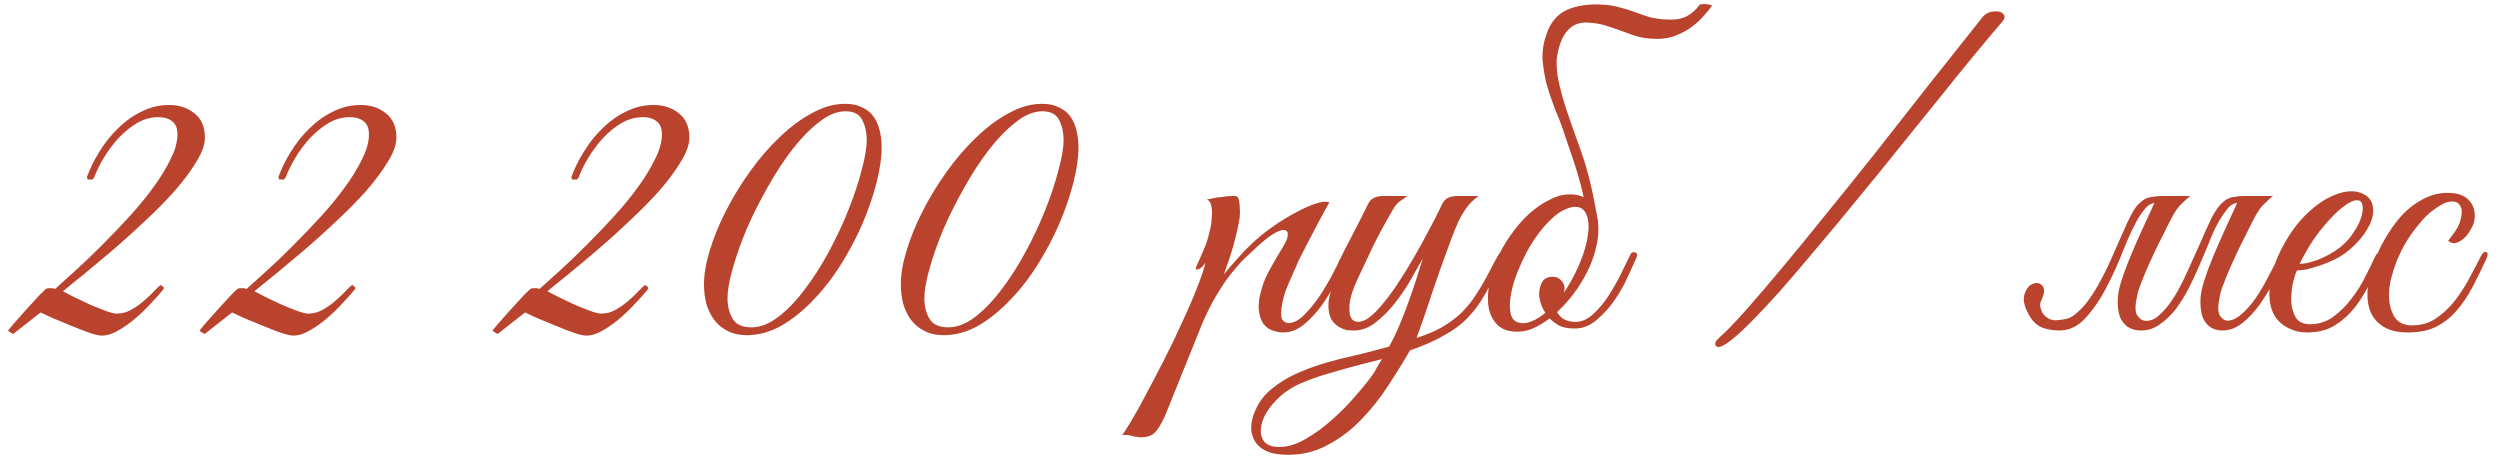 <?xml version="1.0" encoding="UTF-8"?> <svg xmlns="http://www.w3.org/2000/svg" width="204" height="38" viewBox="0 0 204 38" fill="none"><path d="M16.721 11.224C16.721 11.8 16.486 12.461 16.017 13.208C15.569 13.955 14.982 14.744 14.257 15.576C13.532 16.387 12.721 17.208 11.825 18.04C10.95 18.872 10.076 19.661 9.201 20.408C8.348 21.133 7.558 21.795 6.833 22.392C6.108 22.968 5.542 23.427 5.137 23.768C5.35 23.875 5.66 24.035 6.065 24.248C6.47 24.44 6.897 24.643 7.345 24.856C7.793 25.048 8.22 25.219 8.625 25.368C9.03 25.517 9.329 25.592 9.521 25.592C9.969 25.592 10.385 25.475 10.769 25.24C11.174 25.005 11.526 24.749 11.825 24.472C12.145 24.195 12.412 23.939 12.625 23.704C12.86 23.448 13.03 23.299 13.137 23.256L13.361 23.448V23.576C13.105 23.896 12.774 24.269 12.369 24.696C11.985 25.123 11.558 25.539 11.089 25.944C10.62 26.349 10.14 26.691 9.649 26.968C9.18 27.245 8.732 27.384 8.305 27.384C8.07 27.384 7.708 27.299 7.217 27.128C6.748 26.957 6.257 26.765 5.745 26.552C5.233 26.339 4.742 26.136 4.273 25.944C3.825 25.731 3.505 25.581 3.313 25.496L1.073 27.256L0.657 27C0.678 26.936 0.838 26.733 1.137 26.392C1.457 26.029 1.798 25.645 2.161 25.24C2.545 24.813 2.897 24.429 3.217 24.088C3.558 23.747 3.75 23.565 3.793 23.544C3.9 23.523 4.017 23.512 4.145 23.512C4.273 23.512 4.39 23.533 4.497 23.576C4.924 23.192 5.468 22.701 6.129 22.104C6.812 21.485 7.516 20.813 8.241 20.088C8.988 19.341 9.734 18.563 10.481 17.752C11.228 16.941 11.889 16.141 12.465 15.352C13.062 14.541 13.542 13.763 13.905 13.016C14.289 12.269 14.481 11.587 14.481 10.968C14.481 10.477 14.342 10.125 14.065 9.912C13.788 9.677 13.414 9.56 12.945 9.56C12.326 9.56 11.74 9.72 11.185 10.04C10.652 10.36 10.15 10.765 9.681 11.256C9.233 11.747 8.828 12.291 8.465 12.888C8.124 13.464 7.857 14.008 7.665 14.52L7.537 14.648H7.153L7.089 14.456C7.345 13.752 7.686 13.059 8.113 12.376C8.54 11.672 9.041 11.043 9.617 10.488C10.193 9.912 10.833 9.453 11.537 9.112C12.241 8.749 12.998 8.568 13.809 8.568C14.62 8.568 15.302 8.792 15.857 9.24C16.433 9.688 16.721 10.349 16.721 11.224ZM32.346 11.224C32.346 11.8 32.111 12.461 31.642 13.208C31.194 13.955 30.607 14.744 29.882 15.576C29.157 16.387 28.346 17.208 27.45 18.04C26.575 18.872 25.701 19.661 24.826 20.408C23.973 21.133 23.183 21.795 22.458 22.392C21.733 22.968 21.167 23.427 20.762 23.768C20.975 23.875 21.285 24.035 21.69 24.248C22.095 24.44 22.522 24.643 22.97 24.856C23.418 25.048 23.845 25.219 24.25 25.368C24.655 25.517 24.954 25.592 25.146 25.592C25.594 25.592 26.01 25.475 26.394 25.24C26.799 25.005 27.151 24.749 27.45 24.472C27.77 24.195 28.037 23.939 28.25 23.704C28.485 23.448 28.655 23.299 28.762 23.256L28.986 23.448V23.576C28.73 23.896 28.399 24.269 27.994 24.696C27.61 25.123 27.183 25.539 26.714 25.944C26.245 26.349 25.765 26.691 25.274 26.968C24.805 27.245 24.357 27.384 23.93 27.384C23.695 27.384 23.333 27.299 22.842 27.128C22.373 26.957 21.882 26.765 21.37 26.552C20.858 26.339 20.367 26.136 19.898 25.944C19.45 25.731 19.13 25.581 18.938 25.496L16.698 27.256L16.282 27C16.303 26.936 16.463 26.733 16.762 26.392C17.082 26.029 17.423 25.645 17.786 25.24C18.17 24.813 18.522 24.429 18.842 24.088C19.183 23.747 19.375 23.565 19.418 23.544C19.525 23.523 19.642 23.512 19.77 23.512C19.898 23.512 20.015 23.533 20.122 23.576C20.549 23.192 21.093 22.701 21.754 22.104C22.437 21.485 23.141 20.813 23.866 20.088C24.613 19.341 25.359 18.563 26.106 17.752C26.853 16.941 27.514 16.141 28.09 15.352C28.687 14.541 29.167 13.763 29.53 13.016C29.914 12.269 30.106 11.587 30.106 10.968C30.106 10.477 29.967 10.125 29.69 9.912C29.413 9.677 29.039 9.56 28.57 9.56C27.951 9.56 27.365 9.72 26.81 10.04C26.277 10.36 25.775 10.765 25.306 11.256C24.858 11.747 24.453 12.291 24.09 12.888C23.749 13.464 23.482 14.008 23.29 14.52L23.162 14.648H22.778L22.714 14.456C22.97 13.752 23.311 13.059 23.738 12.376C24.165 11.672 24.666 11.043 25.242 10.488C25.818 9.912 26.458 9.453 27.162 9.112C27.866 8.749 28.623 8.568 29.434 8.568C30.245 8.568 30.927 8.792 31.482 9.24C32.058 9.688 32.346 10.349 32.346 11.224ZM56.252 11.224C56.252 11.8 56.018 12.461 55.548 13.208C55.1 13.955 54.514 14.744 53.788 15.576C53.063 16.387 52.252 17.208 51.356 18.04C50.482 18.872 49.607 19.661 48.732 20.408C47.879 21.133 47.09 21.795 46.364 22.392C45.639 22.968 45.074 23.427 44.668 23.768C44.882 23.875 45.191 24.035 45.596 24.248C46.002 24.44 46.428 24.643 46.876 24.856C47.324 25.048 47.751 25.219 48.156 25.368C48.562 25.517 48.86 25.592 49.052 25.592C49.5 25.592 49.916 25.475 50.3 25.24C50.706 25.005 51.058 24.749 51.356 24.472C51.676 24.195 51.943 23.939 52.156 23.704C52.391 23.448 52.562 23.299 52.668 23.256L52.892 23.448V23.576C52.636 23.896 52.306 24.269 51.9 24.696C51.516 25.123 51.09 25.539 50.62 25.944C50.151 26.349 49.671 26.691 49.18 26.968C48.711 27.245 48.263 27.384 47.836 27.384C47.602 27.384 47.239 27.299 46.748 27.128C46.279 26.957 45.788 26.765 45.276 26.552C44.764 26.339 44.274 26.136 43.804 25.944C43.356 25.731 43.036 25.581 42.844 25.496L40.604 27.256L40.188 27C40.21 26.936 40.37 26.733 40.668 26.392C40.988 26.029 41.33 25.645 41.692 25.24C42.076 24.813 42.428 24.429 42.748 24.088C43.09 23.747 43.282 23.565 43.324 23.544C43.431 23.523 43.548 23.512 43.676 23.512C43.804 23.512 43.922 23.533 44.028 23.576C44.455 23.192 44.999 22.701 45.66 22.104C46.343 21.485 47.047 20.813 47.772 20.088C48.519 19.341 49.266 18.563 50.012 17.752C50.759 16.941 51.42 16.141 51.996 15.352C52.594 14.541 53.074 13.763 53.436 13.016C53.82 12.269 54.012 11.587 54.012 10.968C54.012 10.477 53.874 10.125 53.596 9.912C53.319 9.677 52.946 9.56 52.476 9.56C51.858 9.56 51.271 9.72 50.716 10.04C50.183 10.36 49.682 10.765 49.212 11.256C48.764 11.747 48.359 12.291 47.996 12.888C47.655 13.464 47.388 14.008 47.196 14.52L47.068 14.648H46.684L46.62 14.456C46.876 13.752 47.218 13.059 47.644 12.376C48.071 11.672 48.572 11.043 49.148 10.488C49.724 9.912 50.364 9.453 51.068 9.112C51.772 8.749 52.53 8.568 53.34 8.568C54.151 8.568 54.834 8.792 55.388 9.24C55.964 9.688 56.252 10.349 56.252 11.224ZM71.941 12.024C71.941 12.856 71.803 13.816 71.525 14.904C71.248 15.992 70.864 17.112 70.373 18.264C69.883 19.395 69.296 20.504 68.613 21.592C67.931 22.68 67.173 23.651 66.341 24.504C65.531 25.357 64.667 26.051 63.749 26.584C62.832 27.096 61.893 27.352 60.933 27.352C60.336 27.352 59.813 27.235 59.365 27C58.939 26.787 58.576 26.488 58.277 26.104C58 25.72 57.787 25.283 57.637 24.792C57.509 24.28 57.445 23.747 57.445 23.192C57.445 22.381 57.605 21.453 57.925 20.408C58.245 19.363 58.683 18.296 59.237 17.208C59.792 16.12 60.443 15.053 61.189 14.008C61.936 12.963 62.736 12.035 63.589 11.224C64.443 10.392 65.328 9.731 66.245 9.24C67.163 8.728 68.069 8.472 68.965 8.472C69.52 8.472 69.979 8.568 70.341 8.76C70.725 8.931 71.035 9.176 71.269 9.496C71.504 9.816 71.675 10.2 71.781 10.648C71.888 11.075 71.941 11.533 71.941 12.024ZM70.725 11.416C70.725 10.819 70.608 10.285 70.373 9.816C70.139 9.325 69.68 9.08 68.997 9.08C68.293 9.08 67.568 9.379 66.821 9.976C66.075 10.552 65.339 11.309 64.613 12.248C63.909 13.165 63.237 14.2 62.597 15.352C61.957 16.483 61.392 17.613 60.901 18.744C60.432 19.875 60.059 20.941 59.781 21.944C59.504 22.925 59.365 23.715 59.365 24.312C59.365 24.973 59.504 25.539 59.781 26.008C60.059 26.477 60.571 26.712 61.317 26.712C62.043 26.712 62.779 26.424 63.525 25.848C64.272 25.272 64.987 24.525 65.669 23.608C66.373 22.691 67.035 21.656 67.653 20.504C68.272 19.352 68.805 18.211 69.253 17.08C69.701 15.949 70.053 14.883 70.309 13.88C70.587 12.877 70.725 12.056 70.725 11.416ZM88.004 12.024C88.004 12.856 87.865 13.816 87.588 14.904C87.31 15.992 86.926 17.112 86.436 18.264C85.945 19.395 85.358 20.504 84.676 21.592C83.993 22.68 83.236 23.651 82.404 24.504C81.593 25.357 80.729 26.051 79.812 26.584C78.894 27.096 77.956 27.352 76.996 27.352C76.398 27.352 75.876 27.235 75.428 27C75.001 26.787 74.638 26.488 74.34 26.104C74.062 25.72 73.849 25.283 73.7 24.792C73.572 24.28 73.508 23.747 73.508 23.192C73.508 22.381 73.668 21.453 73.988 20.408C74.308 19.363 74.745 18.296 75.3 17.208C75.854 16.12 76.505 15.053 77.252 14.008C77.998 12.963 78.798 12.035 79.652 11.224C80.505 10.392 81.39 9.731 82.308 9.24C83.225 8.728 84.132 8.472 85.028 8.472C85.582 8.472 86.041 8.568 86.404 8.76C86.788 8.931 87.097 9.176 87.332 9.496C87.566 9.816 87.737 10.2 87.844 10.648C87.95 11.075 88.004 11.533 88.004 12.024ZM86.788 11.416C86.788 10.819 86.67 10.285 86.436 9.816C86.201 9.325 85.742 9.08 85.06 9.08C84.356 9.08 83.63 9.379 82.884 9.976C82.137 10.552 81.401 11.309 80.676 12.248C79.972 13.165 79.3 14.2 78.66 15.352C78.02 16.483 77.454 17.613 76.964 18.744C76.494 19.875 76.121 20.941 75.844 21.944C75.566 22.925 75.428 23.715 75.428 24.312C75.428 24.973 75.566 25.539 75.844 26.008C76.121 26.477 76.633 26.712 77.38 26.712C78.105 26.712 78.841 26.424 79.588 25.848C80.334 25.272 81.049 24.525 81.732 23.608C82.436 22.691 83.097 21.656 83.716 20.504C84.334 19.352 84.868 18.211 85.316 17.08C85.764 15.949 86.116 14.883 86.372 13.88C86.649 12.877 86.788 12.056 86.788 11.416ZM95.035 34.008C94.716 34.691 94.417 35.149 94.139 35.384C93.841 35.619 93.425 35.715 92.891 35.672C92.678 35.651 92.465 35.608 92.251 35.544C92.017 35.48 91.782 35.469 91.547 35.512C91.675 35.384 91.921 35.011 92.284 34.392C92.646 33.795 93.062 33.048 93.531 32.152C94.001 31.277 94.502 30.317 95.035 29.272C95.569 28.227 96.059 27.203 96.507 26.2C96.977 25.197 97.371 24.28 97.692 23.448C98.033 22.595 98.257 21.923 98.364 21.432C98.193 21.709 98.001 21.891 97.787 21.976C97.574 22.04 97.521 21.955 97.627 21.72C97.713 21.549 97.82 21.315 97.948 21.016C98.076 20.717 98.182 20.472 98.267 20.28C98.417 19.939 98.545 19.544 98.651 19.096C98.779 18.648 98.854 18.221 98.876 17.816C98.918 17.411 98.907 17.069 98.844 16.792C98.779 16.493 98.651 16.323 98.46 16.28C98.694 16.237 98.918 16.195 99.132 16.152C99.302 16.109 99.473 16.088 99.644 16.088C99.835 16.067 99.963 16.045 100.028 16.024C100.262 16.003 100.454 15.992 100.604 15.992C100.753 15.971 100.87 15.992 100.956 16.056C101.041 16.12 101.094 16.259 101.116 16.472C101.158 16.664 101.18 16.952 101.18 17.336C101.18 17.656 101.126 18.04 101.02 18.488C100.934 18.915 100.828 19.363 100.7 19.832C100.572 20.301 100.433 20.76 100.284 21.208C100.134 21.656 99.996 22.051 99.868 22.392C100.188 21.987 100.593 21.517 101.084 20.984C101.574 20.429 102.065 19.939 102.556 19.512C102.94 19.171 103.409 18.808 103.964 18.424C104.54 18.019 105.116 17.667 105.692 17.368C106.268 17.048 106.801 16.803 107.292 16.632C107.804 16.461 108.198 16.419 108.476 16.504C107.836 17.656 107.249 18.755 106.716 19.8C106.481 20.248 106.246 20.707 106.012 21.176C105.798 21.645 105.596 22.104 105.404 22.552C105.212 22.979 105.041 23.384 104.892 23.768C104.764 24.152 104.678 24.483 104.635 24.76C104.508 25.421 104.508 25.859 104.635 26.072C104.764 26.264 104.934 26.36 105.148 26.36C105.553 26.36 105.98 26.136 106.428 25.688C106.876 25.24 107.302 24.717 107.708 24.12C108.113 23.501 108.476 22.883 108.796 22.264C109.116 21.645 109.361 21.165 109.532 20.824C109.66 20.547 109.798 20.451 109.948 20.536C110.118 20.6 110.129 20.792 109.98 21.112C109.745 21.603 109.446 22.189 109.084 22.872C108.742 23.555 108.348 24.216 107.9 24.856C107.452 25.475 106.961 26.008 106.428 26.456C105.894 26.904 105.318 27.128 104.7 27.128C104.422 27.128 104.134 27.075 103.836 26.968C103.537 26.861 103.281 26.669 103.068 26.392C102.876 26.093 102.758 25.709 102.716 25.24C102.673 24.749 102.769 24.131 103.004 23.384C103.132 22.957 103.345 22.477 103.644 21.944C103.942 21.389 104.316 20.749 104.764 20.024C104.956 19.704 105.062 19.427 105.084 19.192C105.105 18.957 105.02 18.819 104.828 18.776C104.657 18.733 104.38 18.819 103.996 19.032C103.612 19.245 103.11 19.64 102.492 20.216C102.214 20.472 101.894 20.771 101.532 21.112C101.19 21.453 100.817 21.88 100.411 22.392C100.028 22.883 99.633 23.469 99.228 24.152C98.822 24.835 98.427 25.635 98.043 26.552L95.035 34.008ZM122.664 21.176C122.11 22.285 121.619 23.224 121.192 23.992C120.766 24.739 120.286 25.389 119.752 25.944C119.24 26.477 118.611 26.947 117.864 27.352C117.139 27.779 116.2 28.195 115.048 28.6C114.536 29.496 113.95 30.445 113.288 31.448C112.648 32.451 111.923 33.368 111.112 34.2C110.302 35.053 109.395 35.747 108.392 36.28C107.39 36.835 106.302 37.112 105.128 37.112C104.318 37.112 103.688 36.995 103.24 36.76C102.792 36.525 102.483 36.216 102.312 35.832C102.12 35.448 102.056 35.021 102.12 34.552C102.184 34.104 102.334 33.656 102.568 33.208C102.867 32.611 103.294 32.099 103.848 31.672C104.382 31.245 104.958 30.883 105.576 30.584C106.664 30.072 107.902 29.645 109.288 29.304C110.696 28.984 112.051 28.643 113.352 28.28C113.651 27.747 113.939 27.149 114.216 26.488C114.494 25.827 114.75 25.165 114.984 24.504C115.219 23.843 115.432 23.213 115.624 22.616C115.816 22.019 115.976 21.507 116.104 21.08C115.827 21.571 115.496 22.157 115.112 22.84C114.728 23.501 114.291 24.141 113.8 24.76C113.331 25.357 112.808 25.88 112.232 26.328C111.678 26.755 111.091 26.968 110.472 26.968C110.302 26.968 110.11 26.957 109.896 26.936C109.704 26.893 109.512 26.819 109.32 26.712C109.128 26.605 108.947 26.456 108.776 26.264C108.627 26.072 108.52 25.827 108.456 25.528C108.392 25.187 108.382 24.856 108.424 24.536C108.467 24.216 108.542 23.907 108.648 23.608C108.776 23.288 108.915 22.989 109.064 22.712C109.235 22.413 109.395 22.115 109.544 21.816C109.438 21.816 109.331 21.784 109.224 21.72C109.139 21.656 109.15 21.517 109.256 21.304C109.363 21.133 109.459 20.952 109.544 20.76C109.63 20.568 109.726 20.376 109.832 20.184C110.152 19.565 110.472 18.947 110.792 18.328C111.112 17.709 111.39 17.155 111.624 16.664C111.752 16.408 111.912 16.237 112.104 16.152C112.318 16.045 112.574 15.992 112.872 15.992H114.824C114.675 16.12 114.483 16.259 114.248 16.408C114.035 16.557 113.832 16.803 113.64 17.144C113.086 18.083 112.574 19.021 112.104 19.96C111.656 20.899 111.208 21.848 110.76 22.808C110.376 23.64 110.163 24.333 110.12 24.888C110.078 25.443 110.152 25.837 110.344 26.072C110.558 26.285 110.867 26.317 111.272 26.168C111.678 25.997 112.136 25.613 112.648 25.016C113.096 24.504 113.555 23.896 114.024 23.192C114.494 22.488 114.942 21.763 115.368 21.016C115.816 20.248 116.232 19.491 116.616 18.744C117.022 17.997 117.374 17.304 117.672 16.664C117.8 16.408 117.96 16.237 118.152 16.152C118.366 16.045 118.622 15.992 118.92 15.992H120.648C120.35 16.205 120.083 16.451 119.848 16.728C119.635 16.984 119.432 17.283 119.24 17.624C119.048 17.965 118.867 18.36 118.696 18.808C118.526 19.235 118.344 19.715 118.152 20.248C117.747 21.336 117.331 22.509 116.904 23.768C116.499 25.027 116.062 26.296 115.592 27.576C115.934 27.469 116.307 27.331 116.712 27.16C117.139 26.989 117.555 26.776 117.96 26.52C118.366 26.264 118.76 25.965 119.144 25.624C119.528 25.261 119.88 24.856 120.2 24.408C120.691 23.683 121.107 22.989 121.448 22.328C121.79 21.667 122.046 21.187 122.216 20.888C122.366 20.611 122.515 20.515 122.664 20.6C122.814 20.664 122.814 20.856 122.664 21.176ZM112.776 29.304C112.264 29.432 111.71 29.571 111.112 29.72C110.536 29.869 109.95 30.029 109.352 30.2C108.755 30.371 108.179 30.541 107.624 30.712C107.07 30.904 106.568 31.096 106.12 31.288C105.31 31.651 104.638 32.12 104.104 32.696C103.55 33.272 103.187 33.837 103.016 34.392C102.824 34.968 102.835 35.459 103.048 35.864C103.262 36.269 103.71 36.472 104.392 36.472C105.096 36.472 105.822 36.248 106.568 35.8C107.315 35.373 108.03 34.851 108.712 34.232C109.416 33.613 110.056 32.963 110.632 32.28C111.23 31.597 111.71 31 112.072 30.488C112.179 30.317 112.286 30.125 112.392 29.912C112.52 29.72 112.648 29.517 112.776 29.304ZM133.526 21.048C133.398 21.347 133.184 21.816 132.886 22.456C132.608 23.096 132.256 23.736 131.83 24.376C131.403 25.016 130.902 25.581 130.326 26.072C129.771 26.563 129.163 26.808 128.502 26.808C128.011 26.808 127.595 26.733 127.254 26.584C126.934 26.413 126.667 26.211 126.454 25.976C126.006 26.317 125.547 26.595 125.078 26.808C124.608 27 124.139 27.085 123.67 27.064C123.051 27.043 122.56 26.861 122.198 26.52C121.856 26.179 121.622 25.741 121.493 25.208C121.387 24.653 121.387 24.035 121.493 23.352C121.6 22.648 121.803 21.944 122.102 21.24C122.422 20.515 122.816 19.821 123.286 19.16C123.755 18.499 124.256 17.923 124.79 17.432C125.344 16.941 125.91 16.557 126.486 16.28C127.062 15.981 127.627 15.843 128.182 15.864C128.779 15.864 129.259 16.035 129.622 16.376C129.984 16.717 130.219 17.165 130.326 17.72C130.454 18.275 130.464 18.904 130.358 19.608C130.251 20.291 130.048 20.984 129.75 21.688C129.515 22.243 129.163 22.872 128.694 23.576C128.224 24.259 127.68 24.888 127.062 25.464C127.339 25.997 127.84 26.264 128.566 26.264C129.078 26.264 129.558 26.051 130.006 25.624C130.475 25.197 130.902 24.685 131.286 24.088C131.67 23.491 132.011 22.883 132.31 22.264C132.608 21.645 132.854 21.144 133.046 20.76C133.131 20.589 133.259 20.536 133.43 20.6C133.6 20.664 133.632 20.813 133.526 21.048ZM128.854 16.92C128.512 16.835 128.139 16.888 127.734 17.08C127.328 17.251 126.923 17.539 126.518 17.944C126.112 18.328 125.718 18.797 125.334 19.352C124.95 19.885 124.608 20.472 124.31 21.112C123.99 21.773 123.734 22.403 123.542 23C123.371 23.576 123.264 24.099 123.222 24.568C123.179 25.037 123.211 25.432 123.318 25.752C123.424 26.051 123.627 26.243 123.926 26.328C124.224 26.413 124.566 26.381 124.95 26.232C125.334 26.083 125.718 25.848 126.102 25.528C125.931 25.272 125.803 25.005 125.718 24.728C125.632 24.451 125.59 24.195 125.59 23.96C125.611 23.597 125.696 23.277 125.846 23C126.016 22.723 126.304 22.584 126.71 22.584C126.987 22.584 127.211 22.68 127.382 22.872C127.574 23.064 127.67 23.288 127.67 23.544C127.67 23.608 127.659 23.672 127.638 23.736C127.638 23.779 127.627 23.832 127.606 23.896C127.968 23.363 128.299 22.787 128.598 22.168C128.918 21.507 129.163 20.877 129.334 20.28C129.504 19.683 129.6 19.149 129.622 18.68C129.643 18.211 129.59 17.827 129.462 17.528C129.334 17.208 129.131 17.005 128.854 16.92ZM126.166 2.872C126.486 1.869 127.04 1.187 127.83 0.824C128.619 0.461 129.59 0.312 130.742 0.376C131.254 0.397 131.723 0.472 132.15 0.6C132.598 0.707 133.014 0.835 133.398 0.984C133.803 1.133 134.208 1.272 134.614 1.4C135.04 1.507 135.499 1.571 135.99 1.592C136.651 1.635 137.195 1.549 137.622 1.336C138.048 1.101 138.4 0.792 138.678 0.408C138.699 0.365 138.763 0.344 138.87 0.344C138.998 0.323 139.126 0.323 139.253 0.344C139.382 0.344 139.488 0.365 139.574 0.408C139.68 0.429 139.723 0.451 139.702 0.472C139.467 0.792 139.19 1.123 138.87 1.464C138.571 1.784 138.219 2.083 137.814 2.36C137.408 2.616 136.96 2.829 136.47 3C135.979 3.149 135.446 3.203 134.87 3.16C134.358 3.139 133.888 3.064 133.462 2.936C133.035 2.787 132.619 2.637 132.214 2.488C131.808 2.339 131.392 2.2 130.966 2.072C130.56 1.944 130.102 1.869 129.59 1.848C129.014 1.805 128.534 1.944 128.15 2.264C127.787 2.563 127.51 2.989 127.318 3.544C127.168 3.992 127.072 4.419 127.03 4.824C127.008 5.229 127.03 5.677 127.094 6.168C127.179 6.659 127.307 7.213 127.478 7.832C127.648 8.451 127.883 9.176 128.182 10.008C128.31 10.371 128.608 11.213 129.078 12.536C129.547 13.837 129.984 15.661 130.39 18.008C130.432 18.243 130.4 18.307 130.294 18.2C130.208 18.093 130.091 17.933 129.942 17.72C129.771 17.485 129.579 17.176 129.366 16.792C129.152 15.64 128.864 14.52 128.502 13.432C128.139 12.344 127.808 11.363 127.51 10.488C127.339 9.997 127.126 9.453 126.87 8.856C126.635 8.237 126.422 7.608 126.23 6.968C126.059 6.307 125.942 5.635 125.878 4.952C125.835 4.248 125.931 3.555 126.166 2.872ZM161.774 1.4C161.944 1.187 162.158 1.048 162.414 0.984C162.67 0.92 162.904 0.909 163.118 0.952C163.331 0.995 163.47 1.091 163.534 1.24C163.619 1.389 163.566 1.571 163.374 1.784C162.712 2.552 161.934 3.48 161.038 4.568C160.142 5.656 159.182 6.84 158.158 8.12C157.134 9.379 156.056 10.712 154.926 12.12C153.816 13.507 152.696 14.883 151.566 16.248C150.456 17.613 149.358 18.936 148.27 20.216C147.203 21.496 146.2 22.669 145.262 23.736C144.323 24.781 143.47 25.688 142.702 26.456C141.955 27.203 141.336 27.736 140.846 28.056C140.419 28.333 140.142 28.387 140.014 28.216C139.886 28.045 139.982 27.821 140.302 27.544C140.835 27.075 141.528 26.36 142.382 25.4C143.235 24.44 144.206 23.309 145.294 22.008C146.403 20.685 147.608 19.213 148.91 17.592C150.232 15.971 151.598 14.275 153.006 12.504C154.414 10.712 155.854 8.877 157.326 7C158.819 5.123 160.302 3.256 161.774 1.4ZM174.594 26.968C174.231 26.947 173.911 26.851 173.634 26.68C173.357 26.488 173.143 26.221 172.994 25.88C172.866 25.517 172.802 25.091 172.802 24.6C172.802 24.088 172.909 23.512 173.122 22.872C173.271 22.403 173.453 21.901 173.666 21.368C173.879 20.835 174.103 20.301 174.338 19.768C174.594 19.213 174.839 18.669 175.074 18.136C175.33 17.603 175.554 17.112 175.746 16.664C175.874 16.408 176.034 16.237 176.226 16.152C176.439 16.045 176.695 15.992 176.994 15.992H178.722C178.487 16.184 178.285 16.365 178.114 16.536C177.943 16.685 177.773 16.877 177.602 17.112C177.453 17.325 177.293 17.603 177.122 17.944C176.951 18.264 176.749 18.669 176.514 19.16C176.279 19.608 176.045 20.077 175.81 20.568C175.597 21.037 175.383 21.507 175.17 21.976C174.978 22.424 174.807 22.851 174.658 23.256C174.509 23.64 174.413 23.971 174.37 24.248C174.221 24.931 174.221 25.411 174.37 25.688C174.541 25.965 174.743 26.125 174.978 26.168C175.405 26.232 175.821 26.072 176.226 25.688C176.653 25.304 177.058 24.803 177.442 24.184C177.826 23.544 178.189 22.84 178.53 22.072C178.893 21.283 179.234 20.525 179.554 19.8C179.874 19.053 180.173 18.392 180.45 17.816C180.749 17.24 181.026 16.835 181.282 16.6C181.453 16.429 181.623 16.301 181.794 16.216C181.965 16.131 182.167 16.077 182.402 16.056C182.637 16.013 182.903 15.992 183.202 15.992C183.522 15.992 183.917 15.992 184.386 15.992C184.471 15.992 184.482 16.024 184.418 16.088C184.354 16.131 184.258 16.184 184.13 16.248C184.002 16.312 183.842 16.376 183.65 16.44C183.479 16.483 183.33 16.504 183.202 16.504C182.583 16.483 182.146 16.611 181.89 16.888C181.655 17.144 181.389 17.517 181.09 18.008C180.855 18.413 180.61 18.925 180.354 19.544C180.119 20.141 179.853 20.781 179.554 21.464C179.277 22.125 178.967 22.797 178.626 23.48C178.285 24.141 177.911 24.739 177.506 25.272C177.101 25.784 176.653 26.2 176.162 26.52C175.693 26.84 175.17 26.989 174.594 26.968ZM169.442 25.56C169.869 25.197 170.253 24.76 170.594 24.248C170.957 23.715 171.287 23.149 171.586 22.552C171.906 21.955 172.194 21.347 172.45 20.728C172.727 20.109 172.983 19.533 173.218 19C173.453 18.445 173.677 17.965 173.89 17.56C174.103 17.133 174.327 16.813 174.562 16.6C174.733 16.429 174.903 16.301 175.074 16.216C175.245 16.131 175.447 16.077 175.682 16.056C175.917 16.013 176.183 15.992 176.482 15.992C176.802 15.992 177.197 15.992 177.666 15.992C177.751 15.992 177.762 16.024 177.698 16.088C177.634 16.131 177.538 16.184 177.41 16.248C177.282 16.312 177.122 16.376 176.93 16.44C176.759 16.483 176.61 16.504 176.482 16.504C175.863 16.483 175.426 16.611 175.17 16.888C174.914 17.144 174.647 17.517 174.37 18.008C174.029 18.627 173.655 19.437 173.25 20.44C172.866 21.443 172.418 22.435 171.906 23.416C171.415 24.376 170.85 25.208 170.21 25.912C169.591 26.616 168.866 26.968 168.034 26.968C167.522 26.968 167.042 26.883 166.594 26.712C166.167 26.52 165.815 26.168 165.538 25.656C165.154 24.952 165.047 24.387 165.218 23.96C165.367 23.533 165.591 23.267 165.89 23.16C166.189 23.032 166.445 23.085 166.658 23.32C166.871 23.533 166.839 23.939 166.562 24.536C166.477 24.707 166.455 24.888 166.498 25.08C166.541 25.272 166.615 25.453 166.722 25.624C166.85 25.773 166.999 25.901 167.17 26.008C167.362 26.093 167.554 26.136 167.746 26.136C168.109 26.115 168.418 26.072 168.674 26.008C168.951 25.923 169.207 25.773 169.442 25.56ZM182.498 16.664C182.626 16.408 182.786 16.237 182.978 16.152C183.191 16.045 183.447 15.992 183.746 15.992H185.474C185.239 16.184 185.037 16.365 184.866 16.536C184.695 16.685 184.525 16.877 184.354 17.112C184.205 17.325 184.045 17.603 183.874 17.944C183.703 18.264 183.501 18.669 183.266 19.16C183.031 19.608 182.797 20.077 182.562 20.568C182.349 21.037 182.135 21.507 181.922 21.976C181.73 22.424 181.559 22.851 181.41 23.256C181.261 23.64 181.165 23.971 181.122 24.248C180.973 24.931 180.973 25.421 181.122 25.72C181.293 25.997 181.495 26.147 181.73 26.168C182.114 26.168 182.498 25.997 182.882 25.656C183.287 25.315 183.671 24.888 184.034 24.376C184.397 23.843 184.738 23.267 185.058 22.648C185.399 22.008 185.709 21.4 185.986 20.824C186.114 20.547 186.253 20.451 186.402 20.536C186.573 20.6 186.583 20.792 186.434 21.112C186.178 21.667 185.879 22.285 185.538 22.968C185.197 23.629 184.813 24.259 184.386 24.856C183.959 25.453 183.49 25.955 182.978 26.36C182.466 26.765 181.922 26.968 181.346 26.968C180.983 26.968 180.663 26.883 180.386 26.712C180.109 26.52 179.895 26.253 179.746 25.912C179.618 25.549 179.554 25.112 179.554 24.6C179.554 24.088 179.661 23.512 179.874 22.872C180.023 22.403 180.205 21.901 180.418 21.368C180.631 20.835 180.855 20.301 181.09 19.768C181.346 19.213 181.591 18.669 181.826 18.136C182.082 17.603 182.306 17.112 182.498 16.664ZM194.364 21.016C194.065 21.656 193.745 22.339 193.404 23.064C193.062 23.768 192.657 24.429 192.188 25.048C191.718 25.645 191.164 26.147 190.524 26.552C189.905 26.936 189.148 27.128 188.252 27.128C187.441 27.128 186.726 26.872 186.108 26.36C185.51 25.848 185.201 25.08 185.18 24.056C185.18 23.587 185.233 23.085 185.34 22.552C185.468 22.019 185.638 21.496 185.852 20.984C186.086 20.451 186.353 19.939 186.652 19.448C186.95 18.957 187.281 18.499 187.644 18.072C188.049 17.603 188.497 17.176 188.988 16.792C189.478 16.408 189.969 16.12 190.46 15.928C190.95 15.715 191.42 15.608 191.868 15.608C192.337 15.608 192.753 15.736 193.116 15.992C193.414 16.227 193.585 16.525 193.628 16.888C193.692 17.251 193.638 17.656 193.468 18.104C193.297 18.531 193.03 18.968 192.668 19.416C192.305 19.864 191.868 20.28 191.356 20.664C191.1 20.856 190.79 21.037 190.428 21.208C190.086 21.379 189.724 21.528 189.34 21.656C188.956 21.784 188.593 21.891 188.252 21.976C187.91 22.04 187.633 22.072 187.42 22.072C187.292 22.371 187.174 22.765 187.068 23.256C186.982 23.747 186.95 24.227 186.972 24.696C187.014 25.165 187.142 25.581 187.356 25.944C187.59 26.285 187.974 26.456 188.508 26.456C189.212 26.456 189.841 26.253 190.396 25.848C190.972 25.421 191.473 24.92 191.9 24.344C192.348 23.768 192.721 23.171 193.02 22.552C193.34 21.933 193.596 21.411 193.788 20.984C193.852 20.835 193.926 20.728 194.012 20.664C194.118 20.579 194.204 20.536 194.268 20.536C194.353 20.536 194.406 20.579 194.428 20.664C194.47 20.728 194.449 20.845 194.364 21.016ZM191.036 20.12C191.462 19.757 191.814 19.352 192.092 18.904C192.39 18.456 192.593 18.04 192.7 17.656C192.806 17.272 192.828 16.952 192.764 16.696C192.7 16.44 192.54 16.323 192.284 16.344C192.028 16.344 191.676 16.515 191.228 16.856C190.78 17.176 190.225 17.731 189.564 18.52C189.137 19.032 188.742 19.587 188.38 20.184C188.038 20.781 187.793 21.229 187.644 21.528C187.793 21.528 187.996 21.507 188.252 21.464C188.508 21.4 188.796 21.315 189.116 21.208C189.436 21.08 189.756 20.931 190.076 20.76C190.417 20.568 190.737 20.355 191.036 20.12ZM202.879 21.144C202.495 21.976 202.111 22.755 201.727 23.48C201.343 24.205 200.905 24.845 200.415 25.4C199.945 25.933 199.391 26.36 198.751 26.68C198.132 26.979 197.385 27.128 196.511 27.128C195.679 27.128 195.017 26.979 194.527 26.68C194.036 26.381 193.684 25.997 193.471 25.528C193.257 25.037 193.161 24.483 193.183 23.864C193.225 23.245 193.343 22.605 193.535 21.944C193.748 21.283 194.015 20.632 194.335 19.992C194.676 19.352 195.039 18.776 195.423 18.264C196.02 17.453 196.692 16.835 197.439 16.408C198.185 15.96 198.943 15.736 199.711 15.736C200.521 15.736 201.108 15.939 201.47 16.344C201.855 16.749 202.004 17.283 201.919 17.944C201.876 18.2 201.769 18.467 201.599 18.744C201.449 19.021 201.268 19.256 201.055 19.448C200.841 19.64 200.617 19.768 200.383 19.832C200.148 19.875 199.945 19.811 199.775 19.64C199.945 19.427 200.127 19.181 200.319 18.904C200.532 18.605 200.681 18.307 200.767 18.008C200.916 17.453 200.916 17.059 200.767 16.824C200.639 16.568 200.425 16.44 200.127 16.44C199.828 16.44 199.529 16.525 199.231 16.696C198.932 16.867 198.623 17.08 198.303 17.336C198.004 17.592 197.716 17.891 197.439 18.232C197.161 18.552 196.916 18.872 196.703 19.192C196.553 19.405 196.372 19.693 196.159 20.056C195.967 20.419 195.775 20.824 195.583 21.272C195.412 21.699 195.263 22.157 195.135 22.648C195.007 23.139 194.943 23.619 194.943 24.088C194.943 24.728 195.081 25.304 195.359 25.816C195.657 26.307 196.148 26.552 196.831 26.552C197.535 26.552 198.153 26.381 198.687 26.04C199.241 25.677 199.743 25.229 200.191 24.696C200.639 24.141 201.044 23.533 201.407 22.872C201.769 22.211 202.111 21.56 202.431 20.92C202.58 20.621 202.729 20.504 202.879 20.568C203.028 20.632 203.028 20.824 202.879 21.144Z" fill="#B9432D"></path></svg> 
